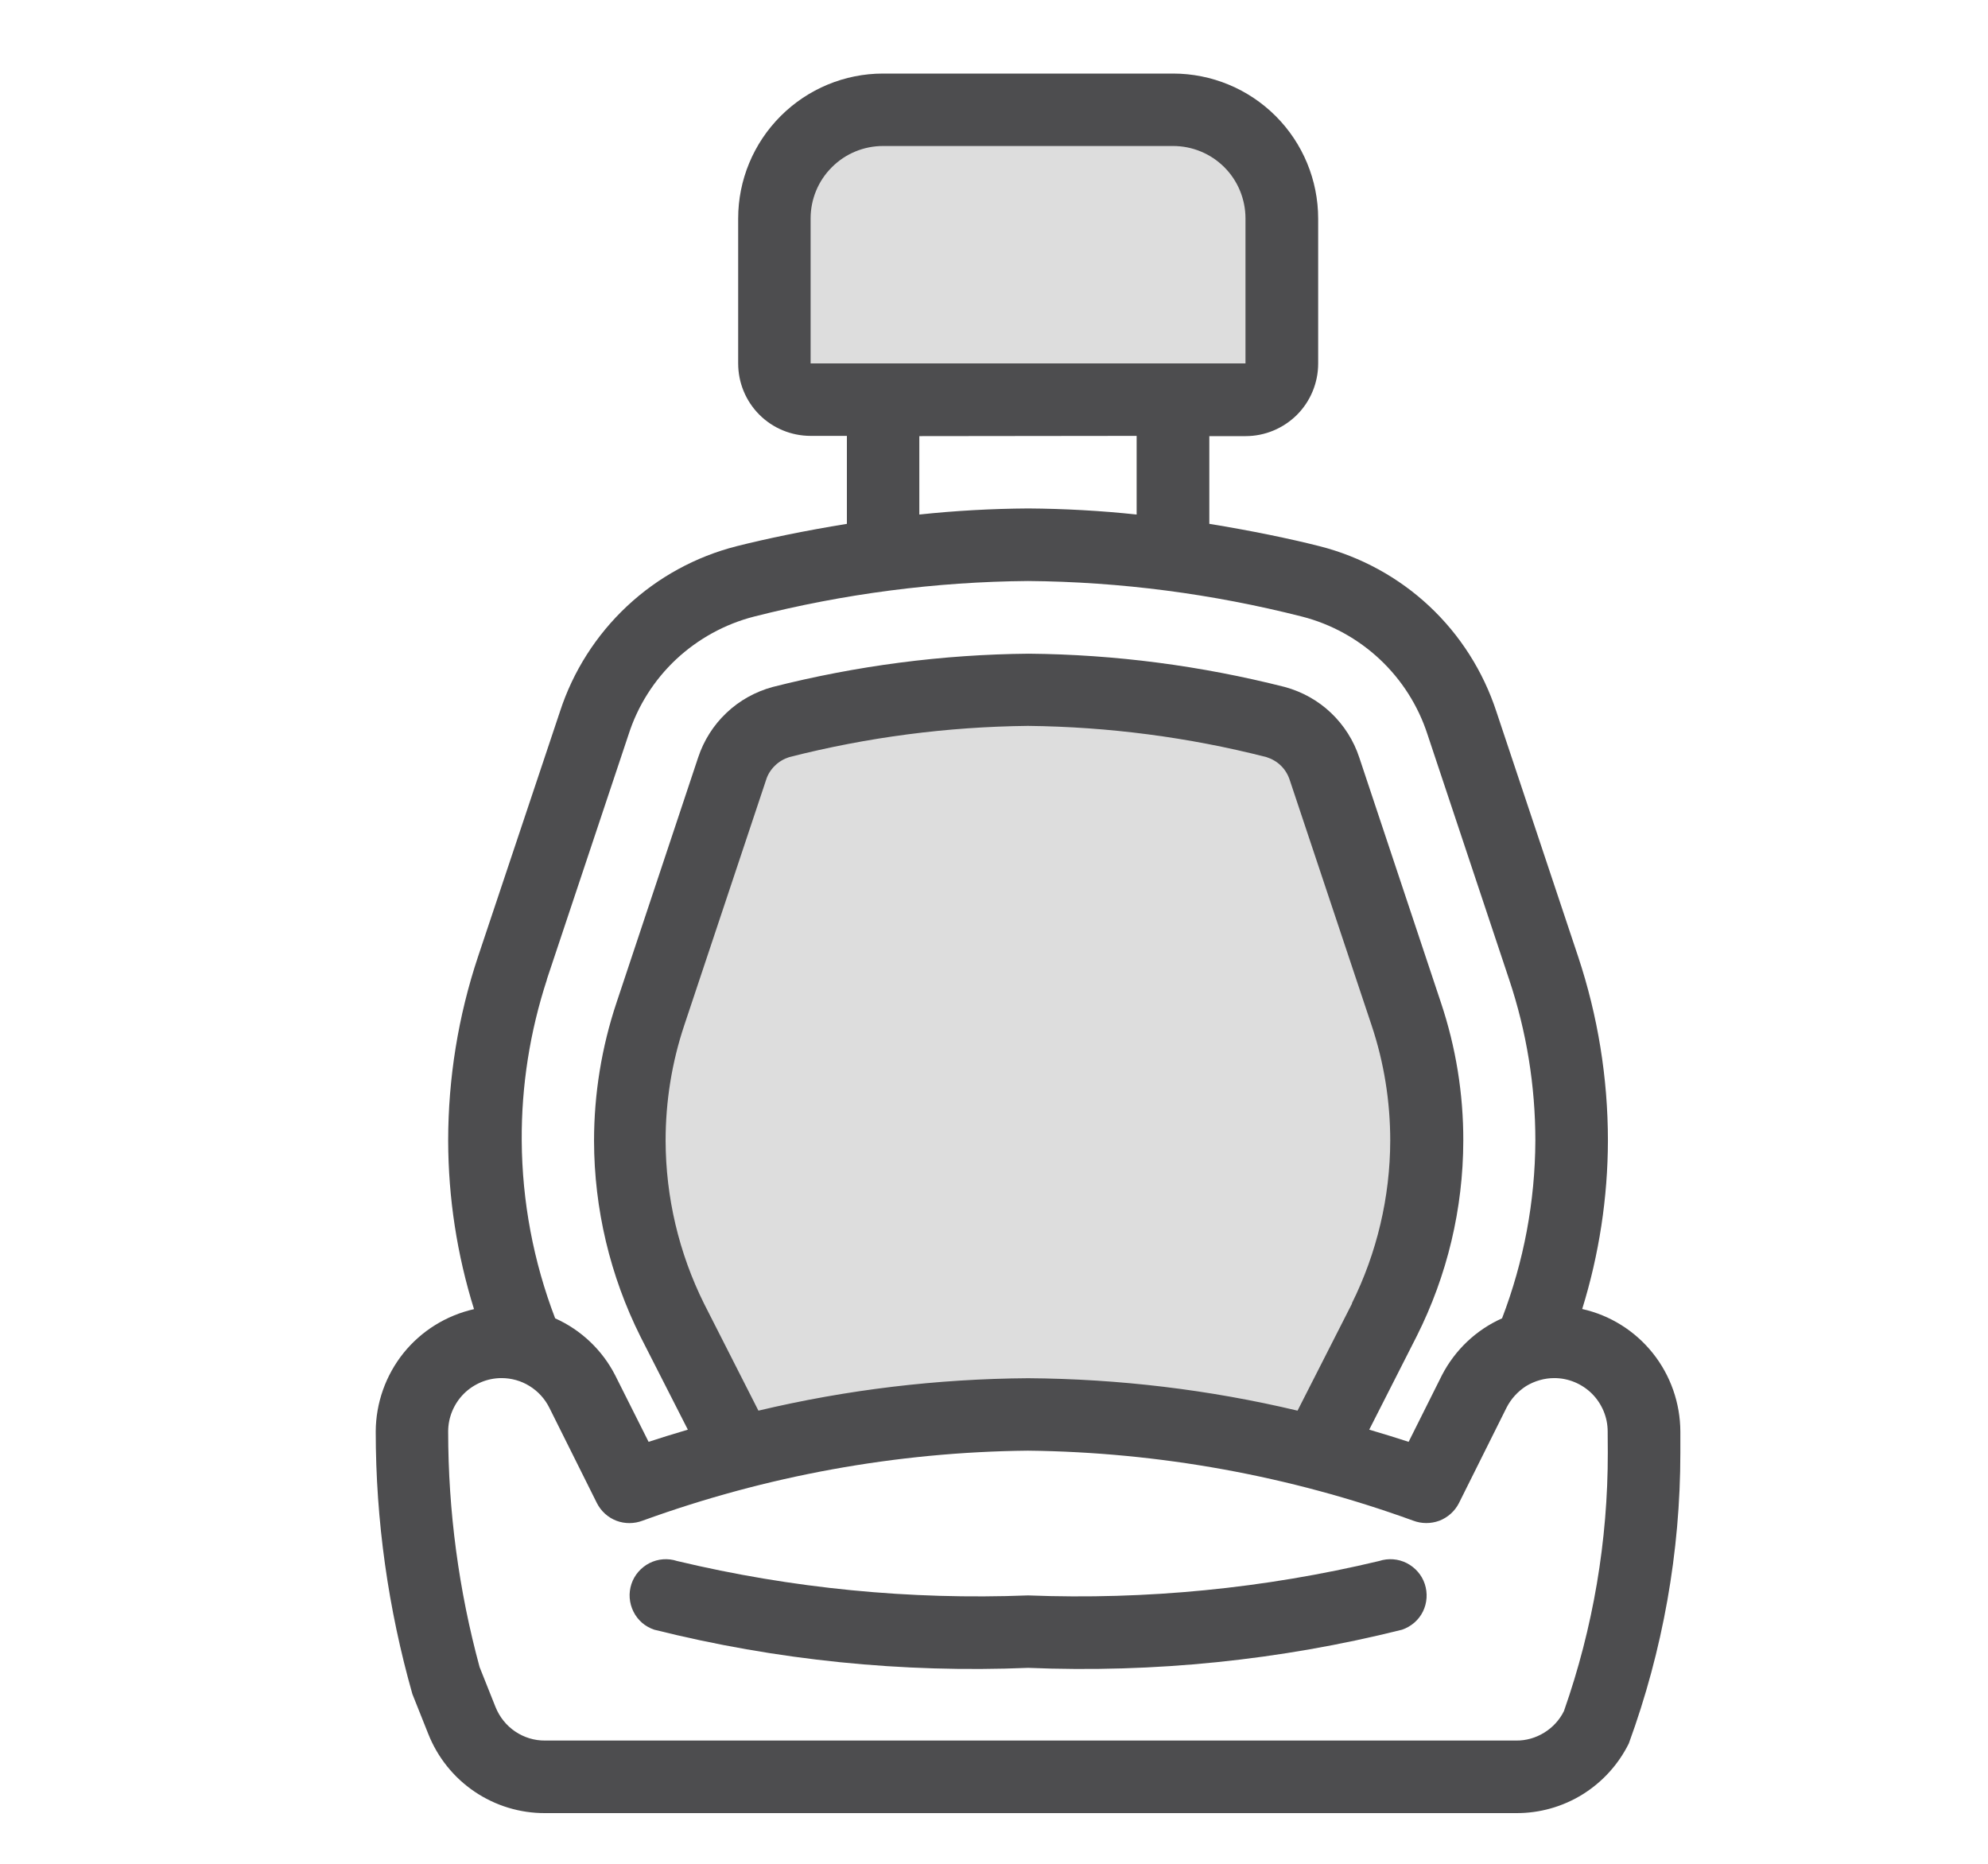 <svg width="16" height="15" viewBox="0 0 16 15" fill="none" xmlns="http://www.w3.org/2000/svg">
<g clip-path="url(#clip0_1_13613)">
<g clip-path="url(#clip1_1_13613)">
<g clip-path="url(#clip2_1_13613)">
<path d="M6.006 5.897C6.398 5.625 10.476 5.897 10.476 5.897L11.588 9.04C11.588 9.04 11.023 11.292 10.691 11.543C10.358 11.795 8.502 11.258 7.708 11.413C6.914 11.568 6.009 11.676 6.009 11.676L4.935 9.326C4.935 9.326 5.614 6.17 6.006 5.897Z" fill="#DDDDDD"/>
<path d="M6.293 3.137L10.355 3.069L10.276 1.142L9.482 0.816H6.823L6.211 1.621L6.293 3.137Z" fill="#DDDDDD"/>
<path d="M12.734 10.535C12.87 10.096 12.94 9.639 12.941 9.18C12.941 8.676 12.86 8.176 12.701 7.698L12.043 5.726C11.937 5.403 11.752 5.111 11.503 4.878C11.255 4.646 10.951 4.48 10.621 4.396C10.38 4.335 10.072 4.271 9.733 4.216V3.51H10.025C10.18 3.51 10.328 3.448 10.438 3.339C10.547 3.23 10.609 3.081 10.609 2.926V1.76C10.609 1.45 10.486 1.153 10.267 0.934C10.048 0.715 9.751 0.592 9.441 0.592H7.107C6.798 0.592 6.502 0.715 6.283 0.934C6.064 1.153 5.941 1.449 5.941 1.758V2.925C5.941 3.08 6.002 3.228 6.112 3.338C6.221 3.447 6.37 3.508 6.524 3.508H6.816V4.216C6.477 4.271 6.17 4.335 5.928 4.396C5.598 4.48 5.295 4.646 5.047 4.878C4.798 5.111 4.612 5.403 4.507 5.726L3.847 7.7C3.688 8.177 3.607 8.678 3.607 9.181C3.608 9.641 3.678 10.097 3.815 10.536C3.591 10.587 3.391 10.711 3.247 10.89C3.104 11.069 3.025 11.291 3.024 11.521C3.024 12.236 3.124 12.947 3.319 13.634L3.447 13.955C3.522 14.144 3.651 14.305 3.819 14.419C3.986 14.532 4.184 14.593 4.387 14.592H12.203C12.391 14.593 12.576 14.541 12.736 14.442C12.896 14.343 13.025 14.201 13.109 14.032C13.383 13.283 13.524 12.49 13.524 11.692V11.521C13.523 11.292 13.445 11.069 13.302 10.89C13.158 10.71 12.958 10.585 12.734 10.535ZM6.524 2.925V1.758C6.524 1.604 6.585 1.455 6.695 1.346C6.804 1.236 6.953 1.175 7.107 1.175H9.441C9.596 1.175 9.744 1.236 9.854 1.346C9.963 1.455 10.024 1.604 10.024 1.758V2.925H6.524ZM9.148 3.508V4.141C8.858 4.11 8.566 4.094 8.274 4.092C7.982 4.094 7.69 4.11 7.399 4.141V3.51L9.148 3.508ZM4.401 7.883L5.059 5.911C5.133 5.68 5.265 5.472 5.442 5.306C5.619 5.141 5.835 5.022 6.07 4.962C6.79 4.779 7.53 4.682 8.274 4.676C9.017 4.682 9.757 4.779 10.478 4.962C10.713 5.022 10.929 5.141 11.105 5.306C11.282 5.472 11.414 5.68 11.489 5.911L12.146 7.883C12.286 8.301 12.357 8.739 12.357 9.18C12.355 9.669 12.264 10.153 12.089 10.61C11.88 10.703 11.71 10.865 11.605 11.068L11.337 11.604C11.252 11.576 11.142 11.542 11.02 11.506L11.403 10.752C11.648 10.264 11.776 9.727 11.777 9.181C11.778 8.803 11.717 8.427 11.597 8.069L10.94 6.097C10.895 5.96 10.817 5.837 10.712 5.737C10.608 5.638 10.48 5.567 10.341 5.529C9.667 5.358 8.975 5.267 8.28 5.261C7.584 5.267 6.892 5.358 6.218 5.529C6.079 5.567 5.951 5.638 5.847 5.737C5.742 5.836 5.664 5.96 5.619 6.096L4.962 8.069C4.842 8.428 4.781 8.804 4.781 9.182C4.782 9.729 4.91 10.268 5.155 10.758L5.536 11.506C5.415 11.542 5.304 11.576 5.22 11.604L4.951 11.068C4.847 10.865 4.676 10.703 4.468 10.61C4.293 10.153 4.202 9.669 4.199 9.18C4.196 8.739 4.265 8.302 4.402 7.883H4.401ZM10.882 10.49L10.443 11.353C9.732 11.184 9.005 11.097 8.274 11.092C7.543 11.097 6.815 11.184 6.104 11.353L5.667 10.493C5.464 10.085 5.358 9.635 5.357 9.18C5.357 8.864 5.407 8.551 5.507 8.252L6.165 6.279C6.178 6.235 6.203 6.195 6.236 6.163C6.269 6.13 6.309 6.107 6.353 6.093C6.981 5.933 7.625 5.849 8.273 5.842C8.92 5.849 9.565 5.933 10.192 6.093C10.236 6.107 10.277 6.13 10.31 6.163C10.343 6.195 10.367 6.236 10.381 6.28L11.039 8.252C11.139 8.551 11.189 8.864 11.189 9.18C11.188 9.634 11.082 10.083 10.88 10.49H10.882ZM12.94 11.691C12.941 12.399 12.822 13.102 12.587 13.771C12.552 13.842 12.497 13.902 12.429 13.944C12.361 13.986 12.283 14.009 12.203 14.008H4.387C4.301 14.009 4.217 13.983 4.146 13.935C4.075 13.887 4.02 13.818 3.988 13.738L3.86 13.417C3.692 12.799 3.607 12.161 3.607 11.521C3.607 11.464 3.618 11.409 3.64 11.356C3.662 11.304 3.693 11.257 3.733 11.217C3.773 11.177 3.82 11.146 3.872 11.124C3.925 11.102 3.98 11.091 4.037 11.091C4.116 11.091 4.195 11.113 4.262 11.155C4.33 11.197 4.385 11.257 4.421 11.329L4.804 12.097C4.837 12.162 4.893 12.213 4.961 12.239C5.03 12.265 5.105 12.264 5.173 12.238C6.167 11.877 7.215 11.686 8.273 11.675C9.33 11.687 10.378 11.877 11.373 12.238C11.441 12.264 11.516 12.264 11.584 12.239C11.652 12.213 11.709 12.162 11.742 12.097L12.125 11.329C12.161 11.258 12.216 11.198 12.283 11.155C12.351 11.114 12.429 11.091 12.509 11.091C12.566 11.091 12.621 11.102 12.674 11.124C12.726 11.146 12.773 11.177 12.813 11.217C12.853 11.257 12.884 11.304 12.906 11.356C12.928 11.409 12.939 11.464 12.939 11.521L12.94 11.691Z" fill="#4D4D4F"/>
<path d="M11.467 12.748C11.443 12.675 11.39 12.615 11.322 12.58C11.253 12.545 11.173 12.539 11.1 12.563C10.175 12.784 9.224 12.877 8.274 12.84C7.325 12.877 6.374 12.784 5.449 12.563C5.376 12.539 5.296 12.545 5.227 12.58C5.159 12.615 5.106 12.675 5.082 12.748C5.07 12.785 5.065 12.823 5.068 12.861C5.071 12.899 5.081 12.936 5.098 12.97C5.115 13.005 5.139 13.035 5.167 13.06C5.196 13.085 5.23 13.104 5.266 13.116C6.249 13.362 7.263 13.465 8.275 13.423C9.288 13.465 10.301 13.362 11.284 13.116C11.357 13.091 11.418 13.039 11.452 12.97C11.486 12.901 11.491 12.821 11.467 12.748Z" fill="#4D4D4F"/>
</g>
</g>
</g>
<defs>
<clipPath id="clip0_1_13613">
<rect width="15" height="14" fill="white" transform="translate(0.774 0.592)"/>
</clipPath>
<clipPath id="clip1_1_13613">
<rect width="15" height="14" fill="white" transform="translate(0.774 0.592)"/>
</clipPath>
<clipPath id="clip2_1_13613">
<rect width="10.5" height="14" fill="white" transform="translate(3.024 0.592)"/>
</clipPath>
</defs>
</svg>

